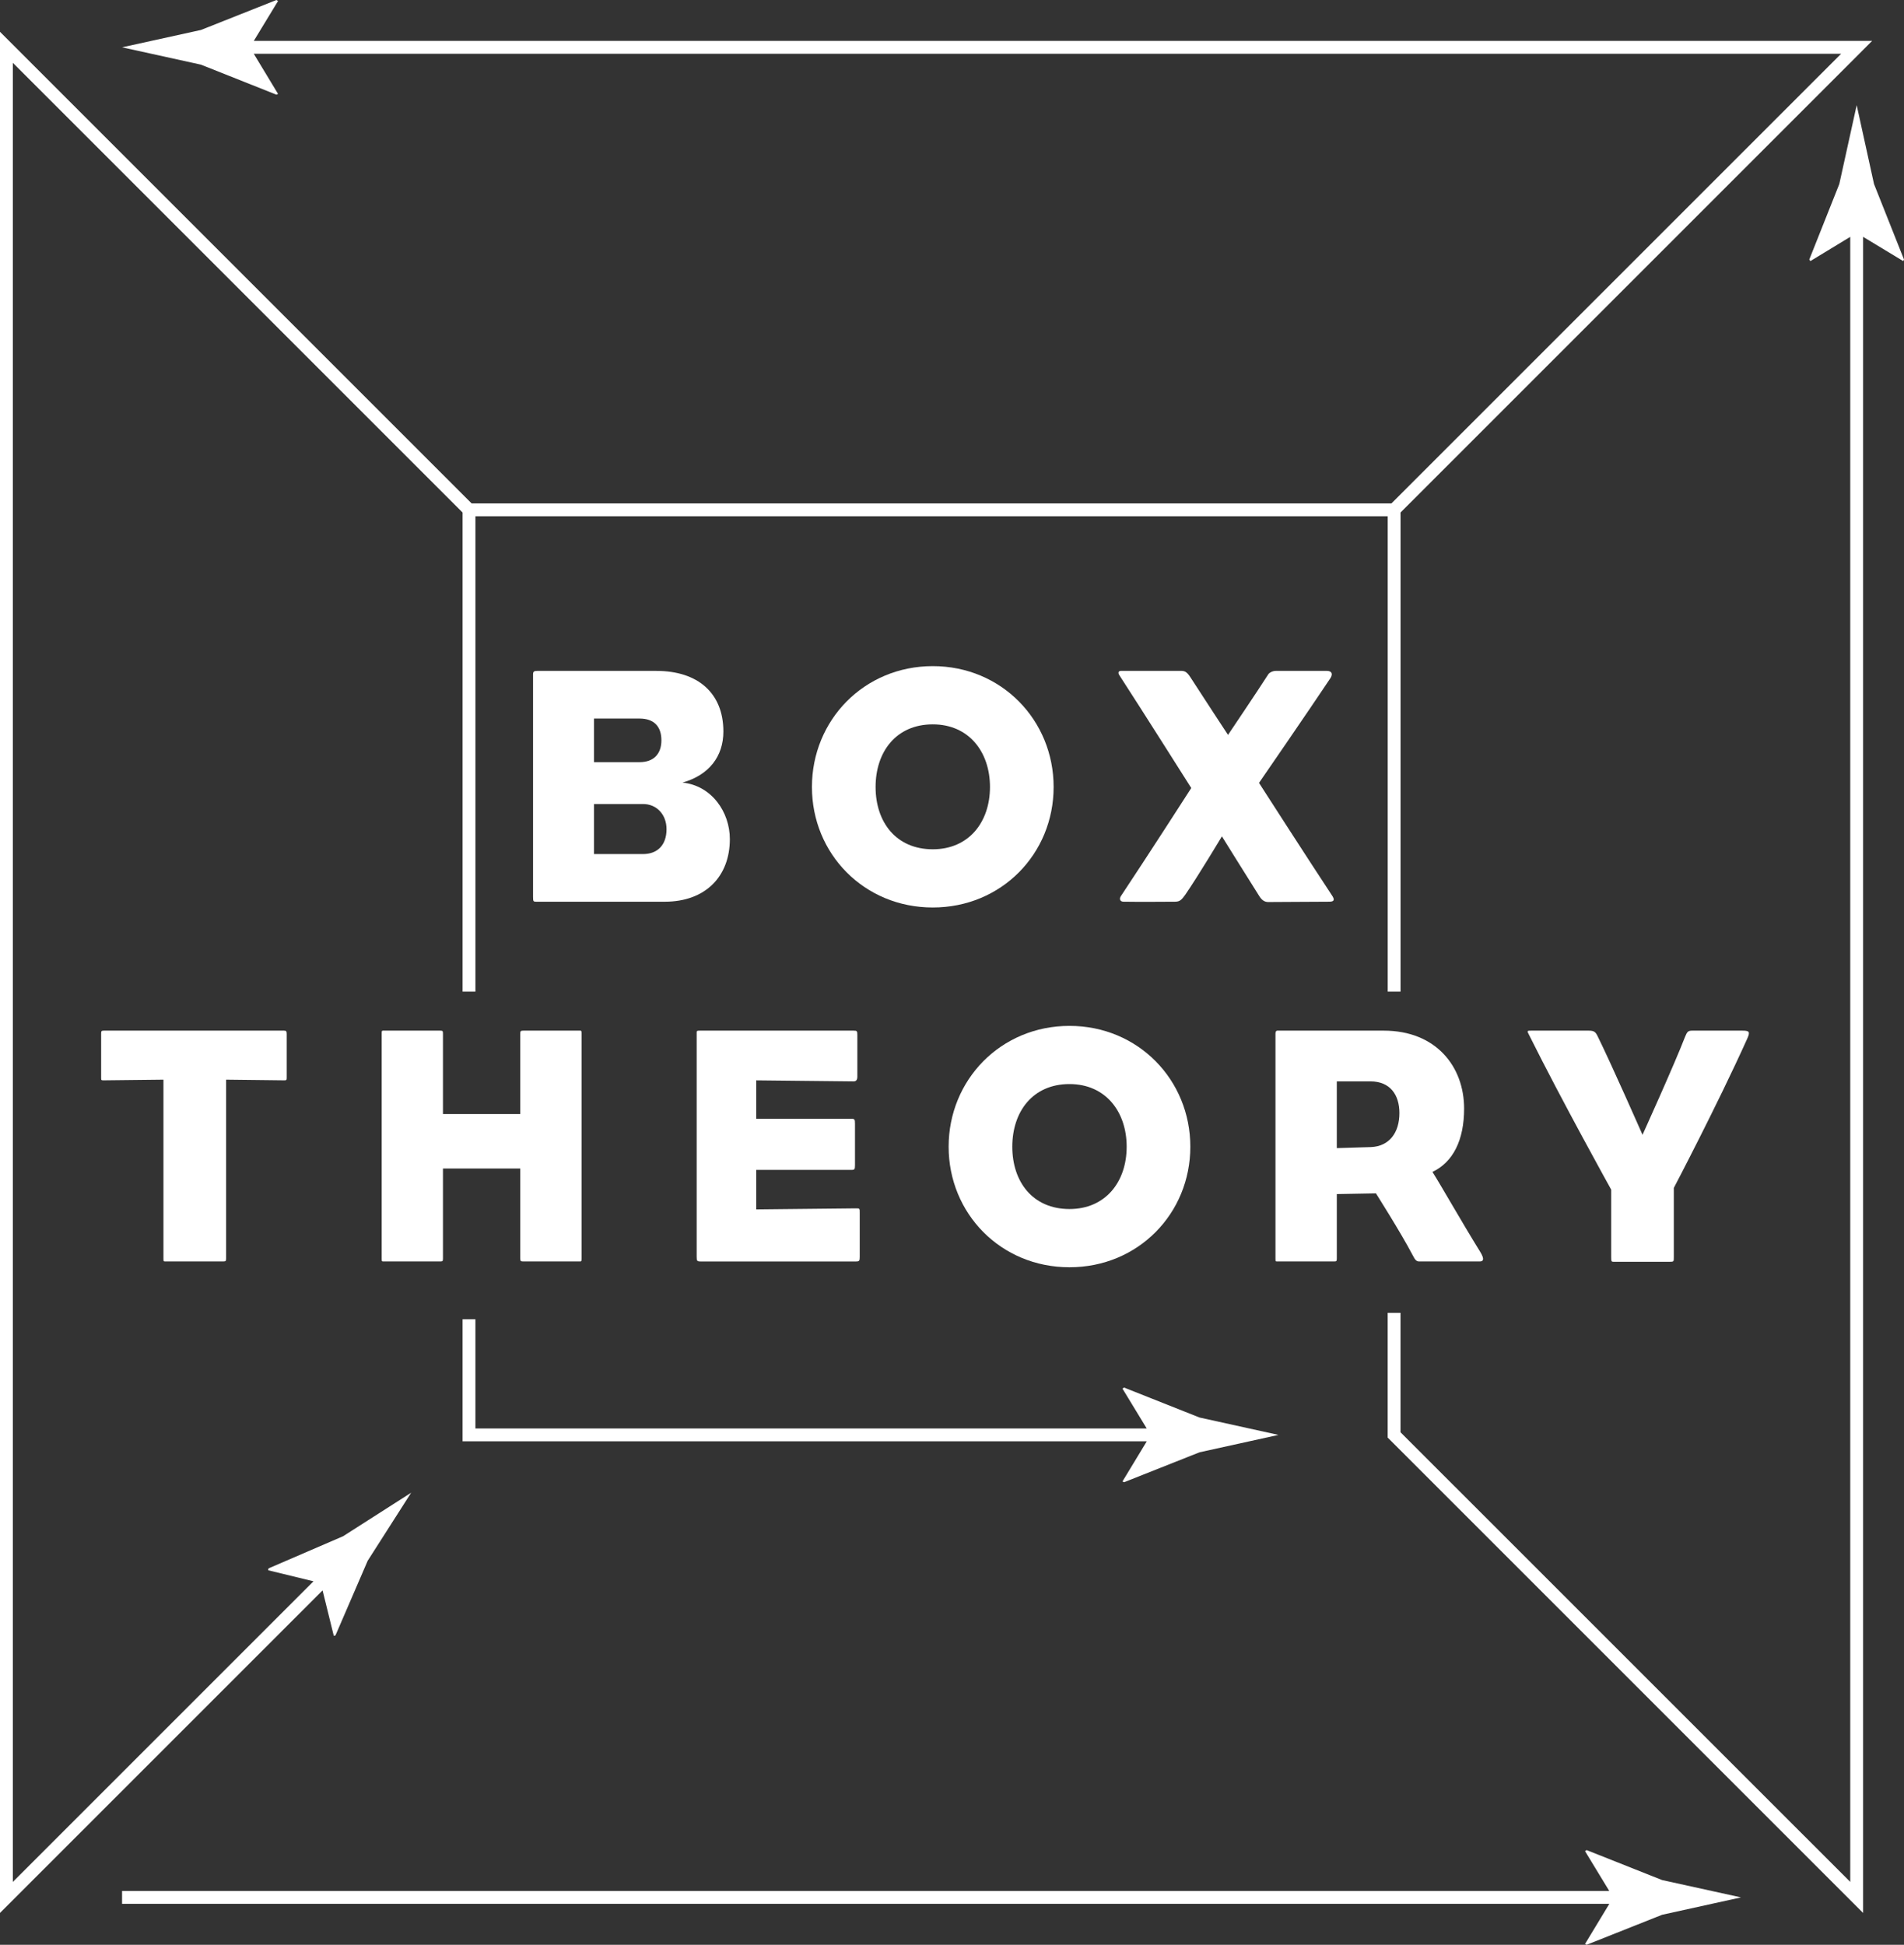 <?xml version="1.0" encoding="utf-8"?>
<!-- Generator: Adobe Illustrator 16.0.0, SVG Export Plug-In . SVG Version: 6.00 Build 0)  -->
<!DOCTYPE svg PUBLIC "-//W3C//DTD SVG 1.1//EN" "http://www.w3.org/Graphics/SVG/1.1/DTD/svg11.dtd">
<svg version="1.1" id="Layer_1" xmlns="http://www.w3.org/2000/svg" xmlns:xlink="http://www.w3.org/1999/xlink" x="0px" y="0px"
	 width="351.957px" height="359.519px" viewBox="0 0 351.957 359.519" enable-background="new 0 0 351.957 359.519"
	 xml:space="preserve">
<rect x="0" y="0" width="351.957" height="359.519" fill="#333333" stroke="none"/>
<g>
	<path fill="#FFFFFF" d="M118.868,157.885c2.638,0,4.341-1.639,4.341-4.597c0-2.708-1.826-4.654-4.341-4.654h-9.066v9.25H118.868z
		 M118.236,140.894c2.578,0,4.026-1.51,4.026-4.034c0-2.638-1.448-4.024-4.026-4.024h-8.434v8.058H118.236z M122.892,166.695H99.105
		c-0.505,0-0.569-0.063-0.569-0.88v-41.16c0-0.505,0.192-0.63,0.757-0.63h22.03c7.741,0,12.395,4.154,12.395,11.203
		c0,4.596-2.645,8.056-7.555,9.442c5.416,0.563,8.75,5.473,8.75,10.444C134.914,162.039,130.38,166.695,122.892,166.695"/>
	<path fill="#FFFFFF" d="M161.854,145.484c0,6.484,3.777,11.518,10.572,11.518c6.676,0,10.573-5.033,10.573-11.518
		c0-6.479-3.897-11.577-10.573-11.577C165.631,133.908,161.854,139.005,161.854,145.484 M172.426,123.143
		c12.713,0,22.338,10.006,22.338,22.341c0,12.334-9.625,22.278-22.338,22.278c-12.71,0-22.338-9.943-22.338-22.278
		C150.088,133.149,159.716,123.143,172.426,123.143"/>
	<path fill="#FFFFFF" d="M225.872,154.61c0,0-4.409,7.365-6.796,10.826c-0.572,0.756-0.885,1.256-1.824,1.256
		c-4.35,0-4.788,0.063-9.573,0c-0.626,0-0.817-0.5-0.499-1.007c5.351-8.051,13.025-20.009,13.025-20.009
		s-9.313-14.729-13.277-20.833c-0.188-0.252-0.379-0.822,0.312-0.822h11.012c0.632,0,1.073,0.063,1.765,1.133
		c2.014,3.148,6.984,10.701,6.984,10.701s5.349-7.93,7.486-11.265c0.192-0.253,0.758-0.569,1.386-0.569h9.38
		c0.881,0,1.193,0.508,0.692,1.325c-4.277,6.417-13.217,19.383-13.217,19.383s9.06,14.097,13.469,20.769
		c0.567,0.816,0.441,1.193-0.445,1.193c-4.715,0-6.976,0.063-11.324,0.063c-0.694,0-1.193-0.379-1.633-1.07
		C230.209,161.598,225.872,154.61,225.872,154.61"/>
	<path fill="#FFFFFF" d="M41.793,232.632c0,0.499-0.063,0.565-0.57,0.565h-10.38c-0.632,0-0.632,0.061-0.632-0.565V199.59
		l-11.073,0.126c-0.44,0-0.44-0.06-0.44-0.441v-8.118c0-0.501,0-0.628,0.501-0.628h33.29c0.445,0,0.509,0.127,0.509,0.628v8.118
		c0,0.382-0.063,0.441-0.44,0.441l-10.764-0.126V232.632z"/>
	<path fill="#FFFFFF" d="M107.501,232.632c0,0.626,0,0.565-0.569,0.565H96.803c-0.566,0-0.63-0.066-0.63-0.565v-16.614h-14.29
		v16.614c0,0.499-0.061,0.565-0.5,0.565H71.124c-0.566,0-0.566,0.061-0.566-0.565V211.92v-20.826c0-0.632,0-0.565,0.566-0.565
		h10.259c0.44,0,0.5,0.061,0.5,0.565v14.85h14.29v-14.85c0-0.505,0.063-0.565,0.63-0.565h10.129c0.569,0,0.569-0.066,0.569,0.565
		v20.826V232.632z"/>
	<path fill="#FFFFFF" d="M129.471,233.198c-0.63,0-0.692-0.126-0.692-0.881v-41.156c0-0.571-0.061-0.632,0.568-0.632h28.441
		c0.631,0,0.693,0.061,0.693,0.814v7.679c0,0.572-0.184,0.887-0.693,0.887l-17.999-0.192v7.108h17.622
		c0.569,0,0.633,0.132,0.633,0.886v7.68c0,0.754-0.064,0.881-0.633,0.881H139.79v7.301l18.438-0.193c0.693,0,0.693,0,0.693,0.814
		v8.124c0,0.755-0.063,0.881-0.693,0.881H129.471z"/>
	<path fill="#FFFFFF" d="M187.124,211.988c0,6.486,3.776,11.518,10.571,11.518c6.67,0,10.571-5.031,10.571-11.518
		c0-6.483-3.901-11.584-10.571-11.584C190.9,200.404,187.124,205.504,187.124,211.988 M197.695,189.649
		c12.711,0,22.338,10.001,22.338,22.339c0,12.331-9.627,22.283-22.338,22.283s-22.338-9.952-22.338-22.283
		C175.357,199.65,184.984,189.649,197.695,189.649"/>
	<path fill="#FFFFFF" d="M253.394,212.054c3.403-0.127,5.289-2.65,5.289-6.296c0-3.333-1.697-5.85-5.35-5.85h-6.224v12.338
		L253.394,212.054z M255.792,190.529c9.687,0,14.851,6.669,14.851,14.41c0,5.79-2.015,9.887-5.852,11.705
		c1.634,2.578,5.217,8.934,8.874,14.855c0.753,1.26,0.562,1.698-0.132,1.698H262.4c-0.506,0-0.753-0.126-1.324-1.263
		c-2.14-4.087-6.735-11.327-6.735-11.327l-7.23,0.133v11.886c0,0.512-0.07,0.571-0.511,0.571H236.28
		c-0.507,0-0.507,0.061-0.507-0.571v-20.699v-20.833c0-0.626,0.318-0.565,0.507-0.565H255.792z"/>
	<path fill="#FFFFFF" d="M309.408,219.601v12.779c0,0.817,0,0.878-0.691,0.878h-10.448c-0.379,0-0.438-0.061-0.438-0.878v-12.461
		c0,0-9.062-16.301-15.168-28.572c-0.442-0.818-0.376-0.818,0.379-0.818h10.633c1.007,0,1.264,0.247,1.638,1.007
		c2.578,5.224,8.308,18.247,8.308,18.247s5.849-12.898,7.868-18.121c0.379-0.946,0.565-1.133,1.323-1.133h9.248
		c1.325,0,1.512,0.187,0.88,1.572C317.402,204.372,309.408,219.601,309.408,219.601"/>
	<path fill="#FFFFFF" d="M351.957,47.975l-5.543-13.956c-1.071-4.858-2.138-9.724-3.203-14.581
		c-1.079,4.857-2.14,9.723-3.213,14.581l-5.547,13.956l0.197,0.291l7.373-4.481v304.11l-83.135-83.123v-22.073h-2.375v23.053
		l87.885,87.88V43.78l7.418,4.486L351.957,47.975z"/>
	<path fill="#FFFFFF" d="M61.704,302.417l0.311-0.098l5.951-13.789c2.678-4.193,5.358-8.384,8.038-12.58
		c-4.195,2.678-8.387,5.359-12.582,8.044l-13.783,5.944l-0.071,0.347l8.381,2.039L2.374,347.895V11.615l83.133,83.128v88.579h2.375
		V95.442h168.637v87.879h2.374V94.743L346.068,7.56H46.914l4.481-7.37L51.104,0L37.152,5.539c-4.866,1.07-9.724,2.139-14.589,3.208
		c4.865,1.07,9.723,2.138,14.589,3.208l13.951,5.548l0.291-0.146l-4.486-7.422h293.431l-83.135,83.131H87.183L0,5.883v347.748
		l59.63-59.626L61.704,302.417z"/>
	<path fill="#FFFFFF" d="M293.294,342.014l-0.299,0.192l4.481,7.367H22.565v2.376h274.923l-4.493,7.42l0.299,0.149l13.952-5.546
		c4.861-1.073,9.727-2.14,14.581-3.213c-4.854-1.066-9.72-2.138-14.581-3.204L293.294,342.014z"/>
	<path fill="#FFFFFF" d="M207.788,274.009l13.955-5.536c4.859-1.077,9.727-2.14,14.581-3.21c-4.854-1.073-9.722-2.14-14.581-3.213
		l-13.955-5.539l-0.296,0.196l4.481,7.366H87.881v-20.187h-2.375v22.562h126.478l-4.493,7.416L207.788,274.009z"/>
</g>
</svg>
